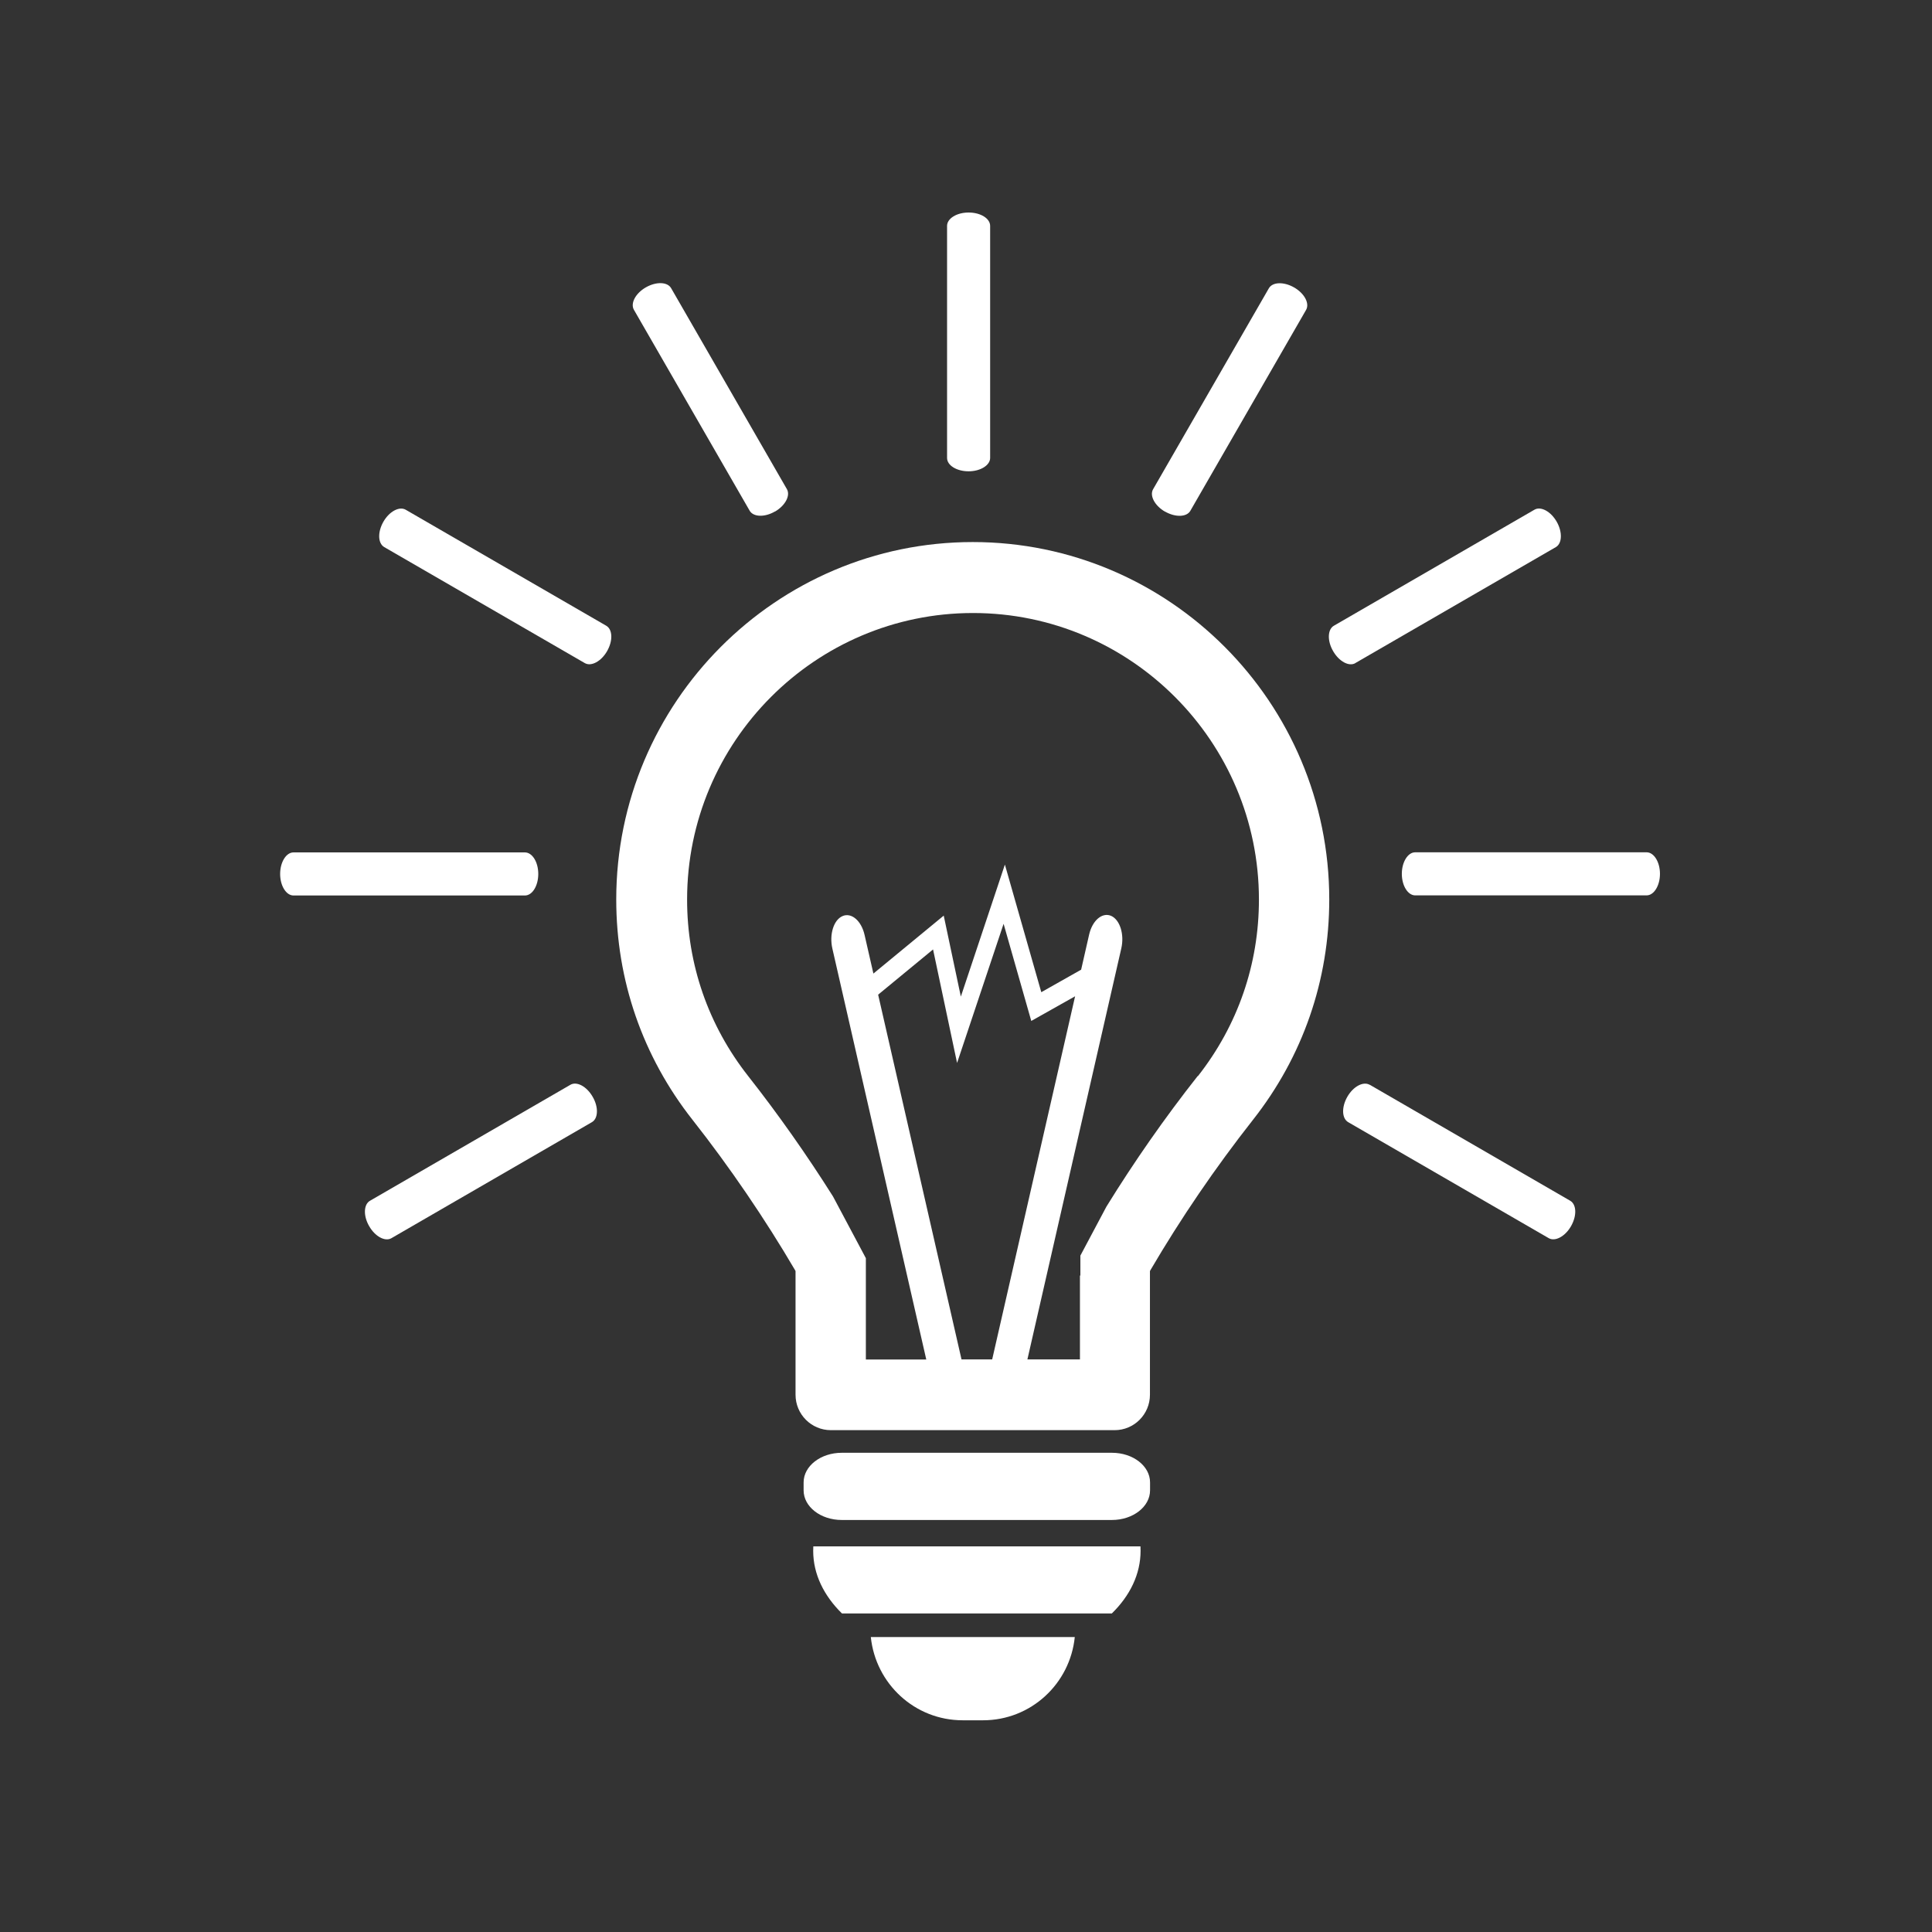 <svg width="200" height="200" viewBox="0 0 200 200" fill="none" xmlns="http://www.w3.org/2000/svg">
<rect x="0" y="0" width="200" height="200" fill="#333333" stroke="none"/>
<path d="M120.603 52.958C121.673 53.571 122.844 53.538 123.223 52.88L135.207 32.078C135.586 31.409 135.04 30.372 133.969 29.759C132.91 29.146 131.728 29.179 131.349 29.848L119.365 50.65C118.986 51.319 119.544 52.356 120.603 52.969V52.958Z" fill="white"/>
<path d="M59.044 112.299L38.297 124.305C37.64 124.684 37.595 125.866 38.219 126.936C38.832 128.006 39.869 128.563 40.527 128.173L61.273 116.167C61.931 115.788 61.976 114.606 61.351 113.536C60.738 112.466 59.701 111.908 59.044 112.299Z" fill="white"/>
<path d="M80.225 52.958C81.284 52.345 81.841 51.308 81.462 50.639L69.478 29.837C69.099 29.168 67.928 29.135 66.858 29.748C65.788 30.361 65.242 31.398 65.621 32.067L77.605 52.869C77.984 53.526 79.154 53.571 80.225 52.947V52.958Z" fill="white"/>
<path d="M100.269 48.789C101.495 48.789 102.499 48.164 102.499 47.406V23.382C102.499 22.613 101.507 22 100.269 22C99.032 22 98.04 22.624 98.04 23.382V47.406C98.04 48.175 99.032 48.789 100.269 48.789Z" fill="white"/>
<path d="M55.722 90.471C55.722 89.233 55.097 88.241 54.339 88.241H30.382C29.624 88.241 29 89.245 29 90.471C29 91.697 29.624 92.701 30.382 92.701H54.339C55.108 92.701 55.722 91.697 55.722 90.471Z" fill="white"/>
<path d="M41.999 52.768C41.341 52.389 40.304 52.936 39.691 54.006C39.078 55.076 39.111 56.246 39.78 56.637L60.538 68.643C61.195 69.022 62.232 68.476 62.845 67.406C63.459 66.335 63.425 65.165 62.756 64.775L41.999 52.768Z" fill="white"/>
<path d="M84.194 160.079C84.194 160.235 84.182 160.391 84.182 160.547C84.182 162.955 85.286 165.185 87.159 167.024H115.096C116.98 165.185 118.072 162.944 118.072 160.547C118.072 160.391 118.072 160.235 118.061 160.079H84.194Z" fill="white"/>
<path d="M141.784 112.298C141.127 111.919 140.09 112.466 139.477 113.536C138.863 114.606 138.897 115.777 139.566 116.167L160.323 128.173C160.981 128.552 162.018 128.006 162.631 126.936C163.244 125.866 163.211 124.695 162.553 124.305L141.806 112.298H141.784Z" fill="white"/>
<path d="M170.457 88.23H146.5C145.742 88.23 145.117 89.233 145.117 90.46C145.117 91.686 145.742 92.689 146.5 92.689H170.457C171.215 92.689 171.839 91.686 171.839 90.46C171.839 89.233 171.215 88.23 170.457 88.23Z" fill="white"/>
<path d="M140.301 68.643L161.059 56.637C161.716 56.258 161.761 55.076 161.148 54.006C160.535 52.936 159.498 52.378 158.84 52.768L138.083 64.775C137.425 65.154 137.381 66.335 138.005 67.406C138.618 68.476 139.655 69.033 140.313 68.643H140.301Z" fill="white"/>
<path d="M100.704 56.113C80.359 56.113 63.793 72.712 63.793 93.113C63.793 101.474 66.524 109.367 71.697 115.933C75.532 120.804 79.199 126.189 82.31 131.495L82.354 131.585V144.382C82.354 146.411 83.993 148.05 86.011 148.05H115.386C117.403 148.05 119.042 146.411 119.042 144.382V131.585L119.087 131.495C122.242 126.111 125.809 120.882 129.7 115.933C134.872 109.367 137.604 101.474 137.604 93.113C137.604 72.712 121.049 56.113 100.693 56.113H100.704ZM99.533 140.715L90.905 102.968L96.59 98.286L99.076 110.036L103.892 95.632L106.757 105.688L111.294 103.135L102.71 140.726H99.544L99.533 140.715ZM123.981 111.396C120.58 115.71 117.414 120.247 114.538 124.907L111.841 129.979V132.042H111.796V140.726H106.356L116.077 98.174C116.411 96.714 115.932 95.209 115.018 94.807C114.093 94.417 113.078 95.287 112.744 96.758L111.919 100.381L107.794 102.711L104.026 89.501L99.466 103.168L97.694 94.785L90.414 100.783L89.5 96.781C89.166 95.309 88.14 94.439 87.226 94.83C86.3 95.22 85.832 96.736 86.167 98.196L95.888 140.737H89.634V130.247L86.234 123.859C83.536 119.578 80.548 115.331 77.46 111.407C73.313 106.134 71.128 99.813 71.128 93.124C71.128 76.759 84.406 63.459 100.726 63.459C117.047 63.459 130.324 76.77 130.324 93.124C130.324 99.813 128.139 106.145 124.003 111.407L123.981 111.396Z" fill="white"/>
<path d="M115.107 150.391H87.137C84.963 150.391 83.19 151.762 83.19 153.457V154.282C83.19 155.976 84.952 157.348 87.137 157.348H115.107C117.281 157.348 119.053 155.976 119.053 154.282V153.457C119.053 151.762 117.292 150.391 115.107 150.391Z" fill="white"/>
<path d="M99.656 178.083H101.763C106.724 178.083 110.77 174.304 111.261 169.465H90.147C90.648 174.304 94.695 178.083 99.656 178.083Z" fill="white"/>
</svg>
